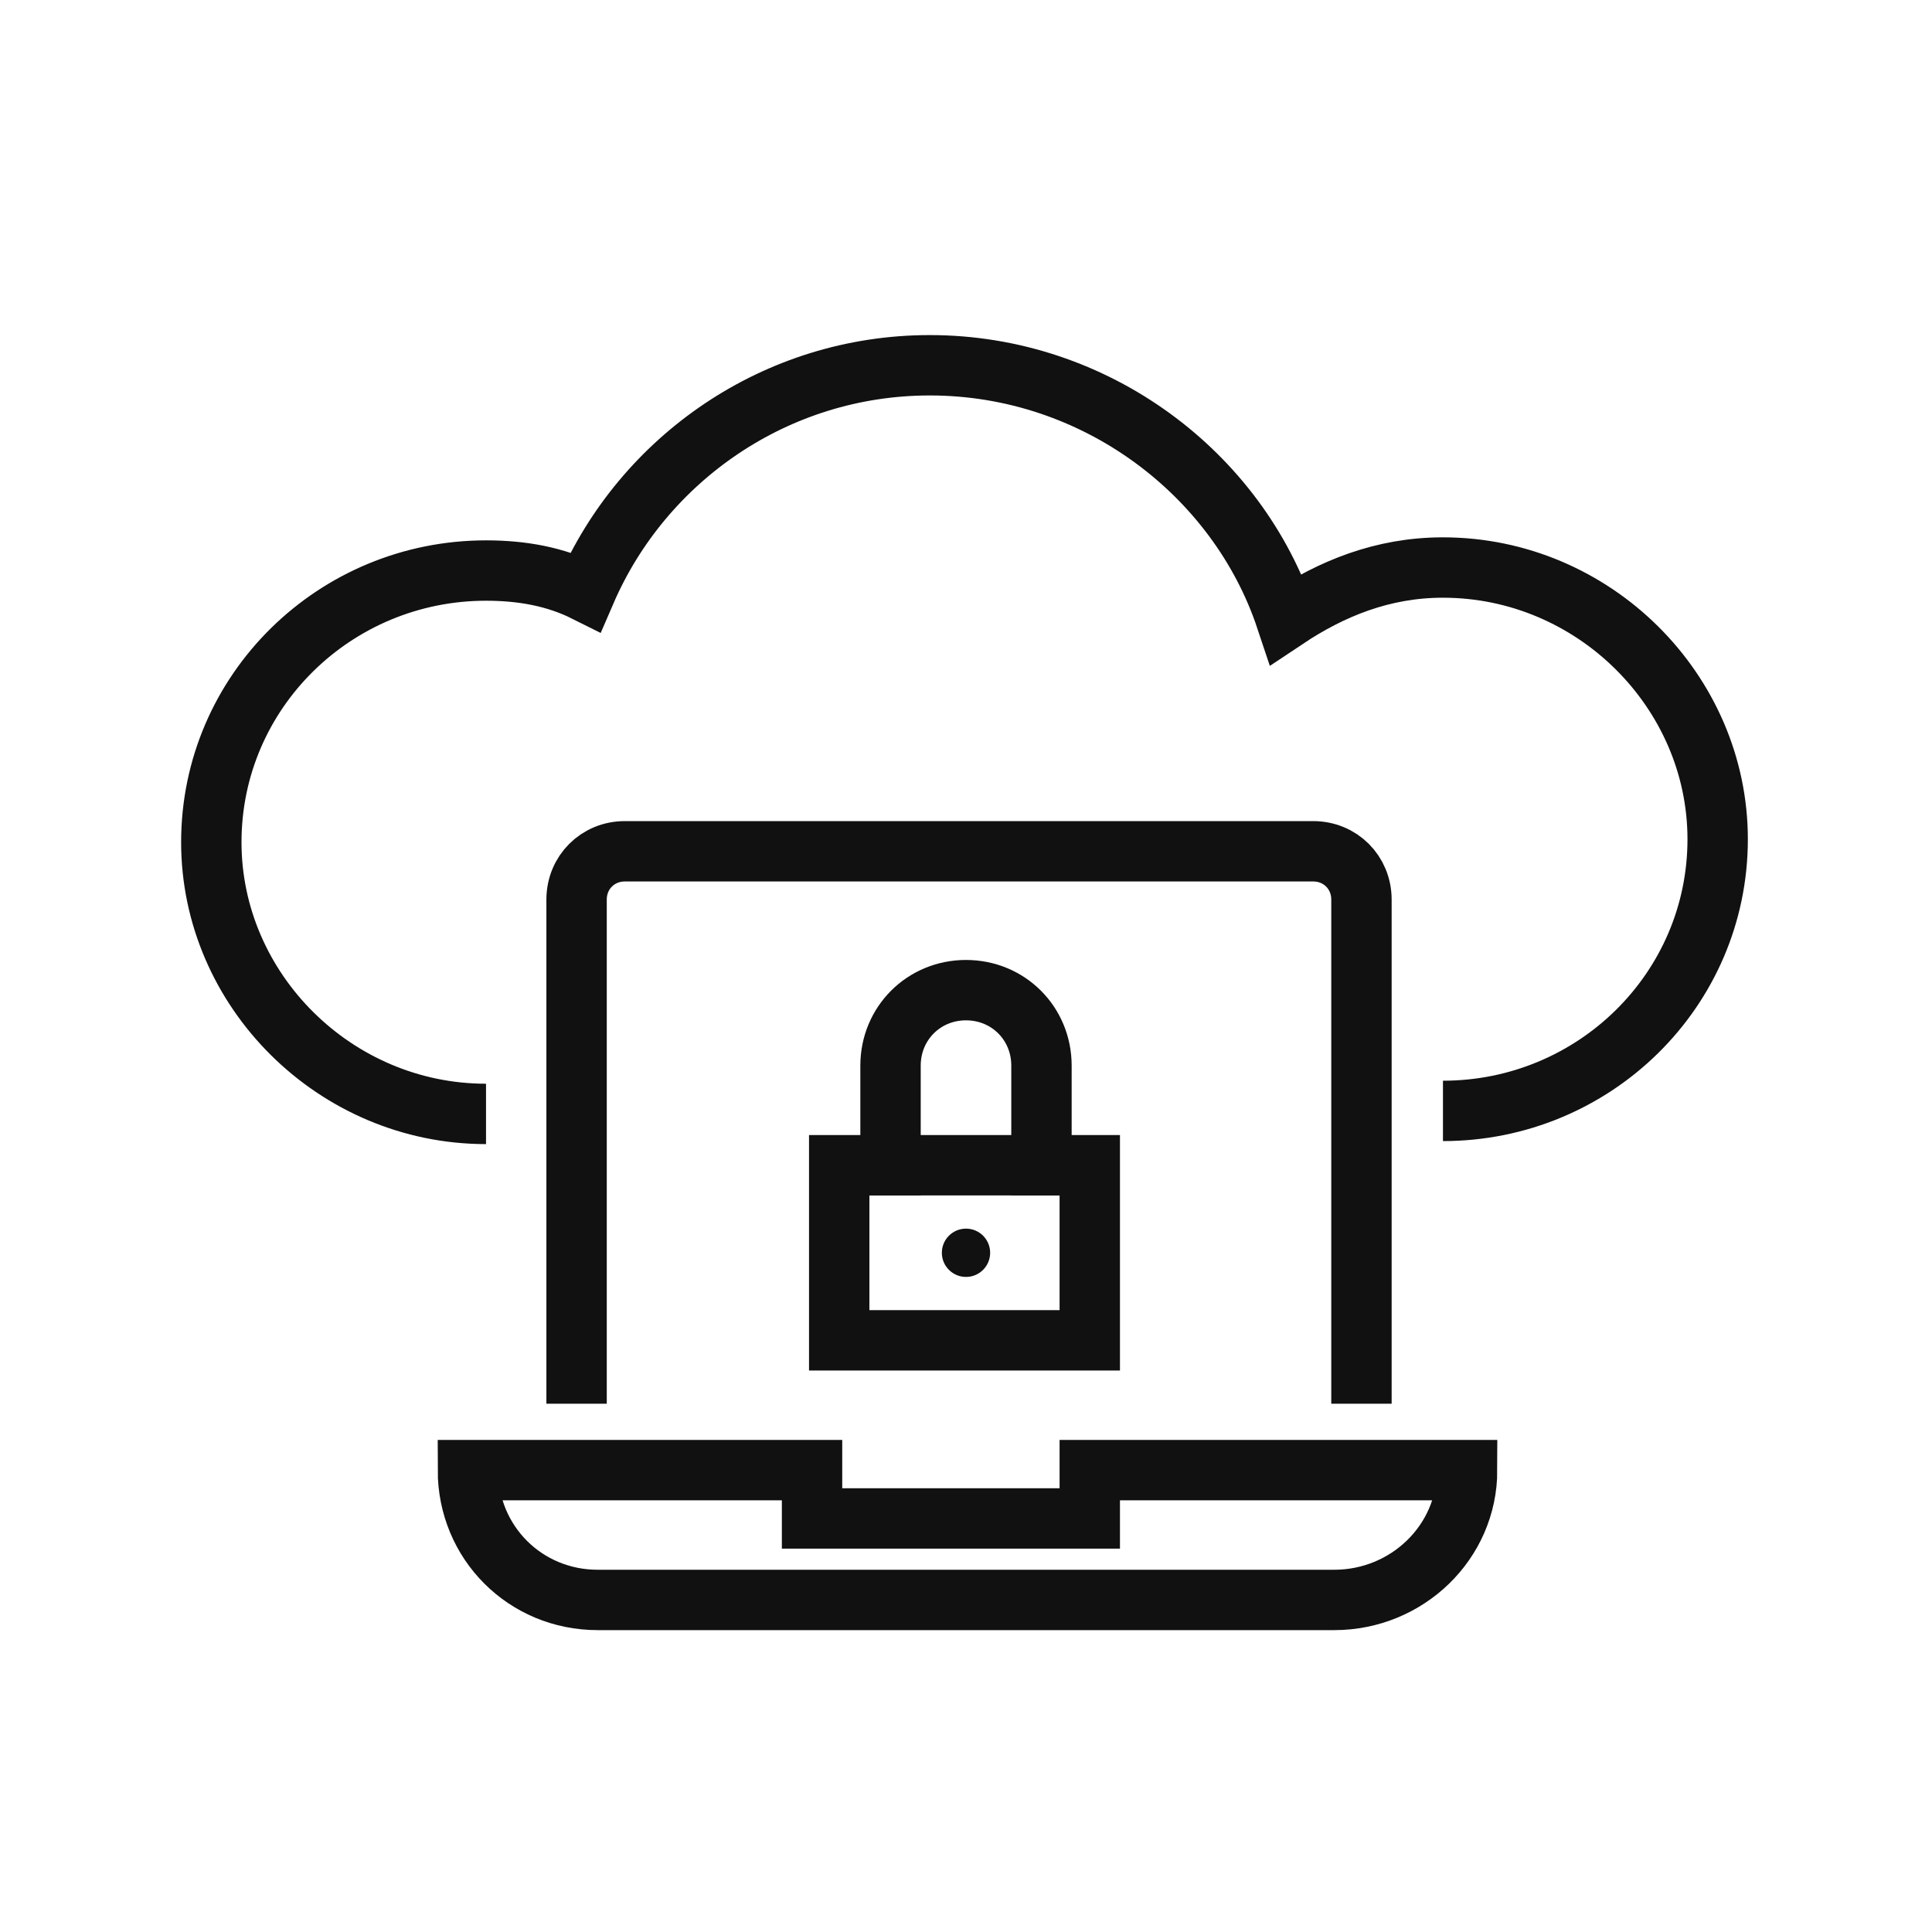 <svg xmlns="http://www.w3.org/2000/svg" xmlns:xlink="http://www.w3.org/1999/xlink" version="1.1" id="xqdzeyvtqf-people_group_meeting" x="0px" y="0px" viewBox="0 0 64 64" style="enable-background:new 0 0 64 64;" xml:space="preserve">
<style type="text/css">
	.xqdzeyvtqf-st0{fill:none;stroke:#111111;stroke-width:2;stroke-miterlimit:10;}
	.xqdzeyvtqf-st1{opacity:0;fill:none;}
	.xqdzeyvtqf-st2{fill:#111111;}
	.xqdzeyvtqf-st3{fill:none;stroke:#111111;stroke-width:2;stroke-linecap:square;stroke-miterlimit:10;}
</style>
<g>
	<g>
		<path class="xqdzeyvtqf-st0" d="M44.2,53H19.8c-2.4,0-4.3-1.9-4.3-4.3h11.4v1.6h9.2v-1.6h12.5C48.6,51.1,46.6,53,44.2,53z M19.1,46.5V29.8    c0-0.9,0.7-1.6,1.6-1.6h22.8c0.9,0,1.6,0.7,1.6,1.6v16.7 M16.1,36.9c-5,0-9.1-4.1-9.1-9c0-5,4.1-9,9.1-9c1.2,0,2.3,0.2,3.3,0.7    c1.9-4.4,6.3-7.5,11.4-7.5c5.5,0,10.2,3.6,11.8,8.4c1.5-1,3.2-1.7,5.2-1.7c5,0,9.1,4.1,9.1,9c0,5-4.1,9-9.1,9"></path>
	</g>
	<rect x="0" class="xqdzeyvtqf-st1" width="64" height="64"></rect>
	<g>
		<circle class="xqdzeyvtqf-st2" cx="32" cy="41.5" r="0.8"></circle>
		<rect x="27.8" y="38.6" class="xqdzeyvtqf-st3" width="8.3" height="5.8"></rect>
		<path class="xqdzeyvtqf-st3" d="M29.5,38.6v-3.3c0-1.4,1.1-2.5,2.5-2.5l0,0c1.4,0,2.5,1.1,2.5,2.5v3.3"></path>
	</g>
</g>
</svg>